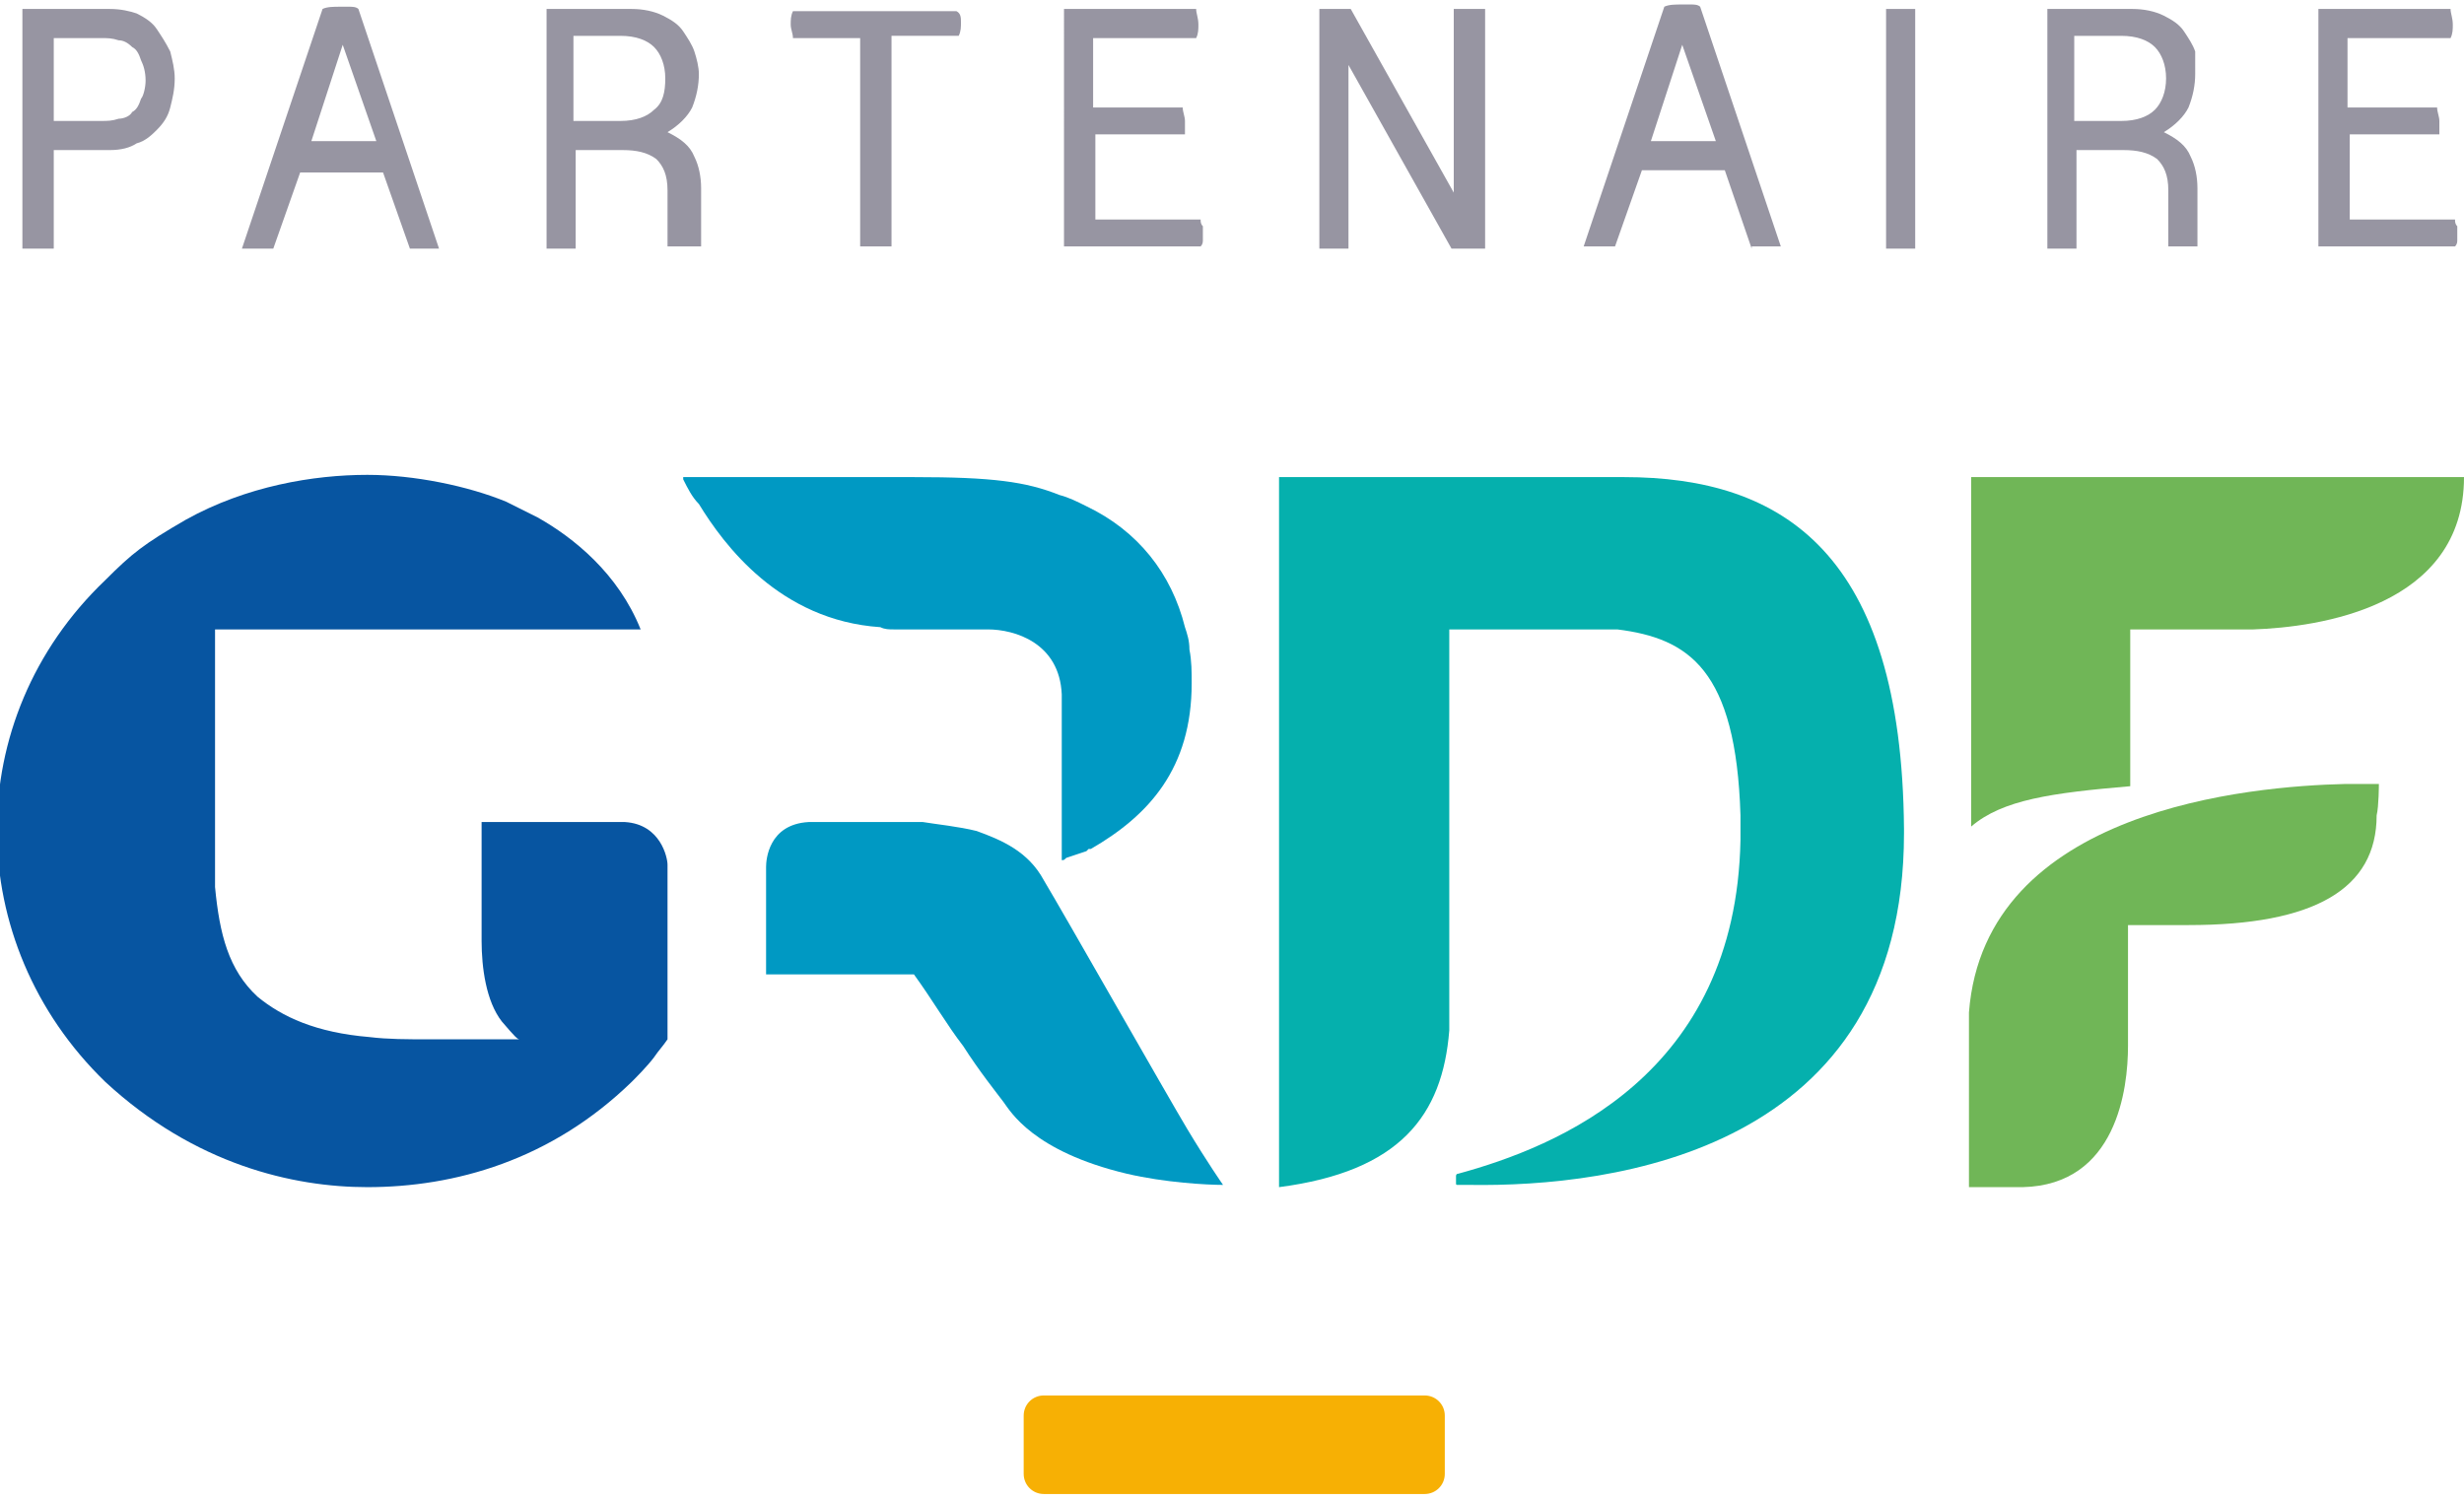 <?xml version="1.0" encoding="UTF-8"?> <svg xmlns="http://www.w3.org/2000/svg" xmlns:xlink="http://www.w3.org/1999/xlink" version="1.1" id="Calque_1" x="0px" y="0px" viewBox="0 0 110 67" xml:space="preserve"> <g> <path fill="#F7B004" d="M64.5,65.8c0,0.5-0.4,0.9-0.9,0.9h-17c-0.5,0-0.9-0.4-0.9-0.9v-2.6c0-0.5,0.4-0.9,0.9-0.9h17 c0.5,0,0.9,0.4,0.9,0.9V65.8z"></path> <g> <path fill="#70B657" d="M88,21.3v15.6c1.4-1.2,3.6-1.5,7.1-1.8l0-7h5.5c2.9-0.1,9.4-1,9.4-6.8H88z"></path> <path fill="#70B657" d="M106.2,35h-1.5c-4.2,0.1-16.1,1.1-16.8,10.2V53h2.4c4.2-0.1,4.7-4.4,4.7-6.3v-5.4h2.7 c5.6,0,8.4-1.6,8.4-4.9C106.2,36,106.2,35,106.2,35"></path> <path fill="#05B0AD" d="M72.5,21.3l-15.4,0V53c5.4-0.7,7.3-3.2,7.6-7V28.1h6.8c0.2,0,0.5,0,0.7,0c3.2,0.4,5.3,1.8,5.5,8.3 c0,0.4,0,0.8,0,1.1c-0.2,10.5-8.2,13.7-12.6,14.9l0,0c-0.1,0-0.1,0.1-0.1,0.1v0.3c0,0.1,0,0.1,0.1,0.1v0h0h0.2h0.3 C72,53,85,51.4,85,37.2V37C84.9,24.7,79.6,21.3,72.5,21.3"></path> <path fill="#0099C3" d="M39.9,28.1l3.7,0c0.2,0,0.4,0,0.5,0c1.2,0,3.2,0.6,3.3,2.9v7.4c0.1,0,0.1,0,0.2-0.1 c0.3-0.1,0.6-0.2,0.9-0.3c0,0,0,0,0,0c0,0,0.1-0.1,0.1-0.1c0,0,0,0,0.1,0c0,0,0,0,0,0c2.6-1.5,4.5-3.6,4.5-7.4c0-0.5,0-1-0.1-1.5 c0-0.4-0.1-0.7-0.2-1c-0.6-2.4-2.1-4.3-4.4-5.4c-0.4-0.2-0.8-0.4-1.2-0.5c-1.5-0.6-3-0.8-6.5-0.8H30.5c0,0,0,0.1,0,0.1 c0.2,0.4,0.4,0.8,0.7,1.1c1.1,1.8,3.6,5.2,8.1,5.5C39.5,28.1,39.7,28.1,39.9,28.1"></path> <path fill="#0099C3" d="M54.6,52.9c0,0-0.7-1-1.6-2.5c-0.9-1.5-5.5-9.6-6.4-11.1c-0.7-1.3-1.9-1.8-3-2.2c0,0,0,0,0,0 c-0.8-0.2-1.8-0.3-2.4-0.4c-0.1,0-0.2,0-0.2,0c-0.1,0-0.2,0-0.3,0c-0.1,0-0.2,0-0.2,0h-4.4c-1.8,0.1-1.9,1.7-1.9,2v4.8h6.6 c0.8,1.1,1.5,2.3,2.2,3.2c0.7,1.1,1.5,2.1,1.8,2.5c0.3,0.4,1.3,2.2,5.5,3.2c1.7,0.4,3.6,0.5,4.3,0.5L54.6,52.9L54.6,52.9z"></path> <path fill="#0755A1" d="M27.9,36.7H27v0h-5.5v5.3h0c0,1.2,0.2,2.7,0.9,3.6c0.6,0.7,0.7,0.8,0.8,0.8l-4.1,0c-0.9,0-1.8,0-2.6-0.1 c-2.4-0.2-3.9-0.9-5-1.8c-1.3-1.2-1.7-2.8-1.9-4.9V37l0-8.9h13.6h0.3h5.1c0,0,0,0,0,0c-1-2.5-3-4.1-4.6-5c-0.6-0.3-1-0.5-1.4-0.7 c-1.7-0.7-4.1-1.2-6.2-1.2c-2.4,0-5.4,0.5-8.1,2c-1.9,1.1-2.4,1.5-3.6,2.7c-6.5,6.2-6.4,16.2,0,22.4C8.7,52,13.1,53,16.4,53 c3.9,0,8.2-1.2,11.8-4.7c0.2-0.2,0.7-0.7,1-1.1c0.2-0.3,0.4-0.5,0.6-0.8v-7.8C29.8,38.3,29.5,36.8,27.9,36.7"></path> </g> <g> <path fill="#9795A2" d="M7.8,3.5c0,0.5-0.1,0.9-0.2,1.3C7.5,5.2,7.3,5.5,7,5.8C6.8,6,6.5,6.3,6.1,6.4C5.8,6.6,5.4,6.7,4.9,6.7H2.4 v4.4H1V0.4h3.9c0.5,0,0.9,0.1,1.2,0.2C6.5,0.8,6.8,1,7,1.3c0.2,0.3,0.4,0.6,0.6,1C7.7,2.7,7.8,3.1,7.8,3.5z M6.5,3.6 c0-0.4-0.1-0.7-0.2-0.9C6.2,2.4,6.1,2.2,5.9,2.1C5.7,1.9,5.5,1.8,5.3,1.8C5,1.7,4.8,1.7,4.5,1.7H2.4v3.7h2.1c0.3,0,0.5,0,0.8-0.1 c0.2,0,0.5-0.1,0.6-0.3c0.2-0.1,0.3-0.3,0.4-0.6C6.4,4.3,6.5,3.9,6.5,3.6z"></path> <path fill="#9795A2" d="M18.3,11.1l-1.2-3.4h-3.7l-1.2,3.4h-1.4l3.6-10.7c0.2-0.1,0.5-0.1,0.8-0.1c0.1,0,0.3,0,0.4,0 c0.1,0,0.3,0,0.4,0.1l3.6,10.7H18.3z M15.3,2l-1.4,4.3h2.9L15.3,2z"></path> <path fill="#9795A2" d="M29.8,11.1V8.5c0-0.7-0.2-1.1-0.5-1.4c-0.4-0.3-0.9-0.4-1.5-0.4h-2.1v4.4h-1.3V0.4h3.8 c0.5,0,1,0.1,1.4,0.3c0.4,0.2,0.7,0.4,0.9,0.7c0.2,0.3,0.4,0.6,0.5,0.9c0.1,0.3,0.2,0.7,0.2,1c0,0.5-0.1,1-0.3,1.5 c-0.2,0.4-0.6,0.8-1.1,1.1c0.6,0.3,1,0.6,1.2,1.1c0.2,0.4,0.3,0.9,0.3,1.4v2.6H29.8z M29.7,3.5c0-0.6-0.2-1.1-0.5-1.4 c-0.3-0.3-0.8-0.5-1.5-0.5h-2.1v3.8h2.1c0.7,0,1.2-0.2,1.5-0.5C29.6,4.6,29.7,4.1,29.7,3.5z"></path> <path fill="#9795A2" d="M42.9,1c0,0.2,0,0.4-0.1,0.6h-3v9.4h-1.4V1.7h-3c0-0.2-0.1-0.4-0.1-0.6c0-0.2,0-0.4,0.1-0.6h7.3 C42.9,0.6,42.9,0.8,42.9,1z"></path> <path fill="#9795A2" d="M53.7,10.4c0,0.1,0,0.2,0,0.3c0,0.1,0,0.2-0.1,0.3h-6.1V0.4h5.9c0,0.2,0.1,0.4,0.1,0.7 c0,0.2,0,0.4-0.1,0.6h-4.6v3.1h4c0,0.2,0.1,0.4,0.1,0.6c0,0.1,0,0.2,0,0.3c0,0.1,0,0.2,0,0.3h-4v3.8h4.7c0,0.1,0,0.2,0.1,0.3 C53.7,10.2,53.7,10.3,53.7,10.4z"></path> <path fill="#9795A2" d="M64.8,11.1l-4.6-8.2v8.2h-1.3V0.4h1.4l4.6,8.2V0.4h1.4v10.7H64.8z"></path> <path fill="#9795A2" d="M78.2,11.1L77,7.6h-3.7l-1.2,3.4h-1.4l3.6-10.7c0.2-0.1,0.5-0.1,0.8-0.1c0.1,0,0.3,0,0.4,0 c0.1,0,0.3,0,0.4,0.1l3.6,10.7H78.2z M75.1,2l-1.4,4.3h2.9L75.1,2z"></path> <path fill="#9795A2" d="M84.2,11.1V0.4h1.3v10.7H84.2z"></path> <path fill="#9795A2" d="M96.8,11.1V8.5c0-0.7-0.2-1.1-0.5-1.4c-0.4-0.3-0.9-0.4-1.5-0.4h-2.1v4.4h-1.3V0.4h3.8 c0.5,0,1,0.1,1.4,0.3c0.4,0.2,0.7,0.4,0.9,0.7c0.2,0.3,0.4,0.6,0.5,0.9C98,2.7,98,3,98,3.3c0,0.5-0.1,1-0.3,1.5 c-0.2,0.4-0.6,0.8-1.1,1.1c0.6,0.3,1,0.6,1.2,1.1c0.2,0.4,0.3,0.9,0.3,1.4v2.6H96.8z M96.7,3.5c0-0.6-0.2-1.1-0.5-1.4 c-0.3-0.3-0.8-0.5-1.5-0.5h-2.1v3.8h2.1c0.7,0,1.2-0.2,1.5-0.5C96.5,4.6,96.7,4.1,96.7,3.5z"></path> <path fill="#9795A2" d="M109.7,10.4c0,0.1,0,0.2,0,0.3c0,0.1,0,0.2-0.1,0.3h-6.1V0.4h5.9c0,0.2,0.1,0.4,0.1,0.7 c0,0.2,0,0.4-0.1,0.6h-4.6v3.1h4c0,0.2,0.1,0.4,0.1,0.6c0,0.1,0,0.2,0,0.3c0,0.1,0,0.2,0,0.3h-4v3.8h4.7c0,0.1,0,0.2,0.1,0.3 C109.7,10.2,109.7,10.3,109.7,10.4z"></path> </g> </g> </svg> 